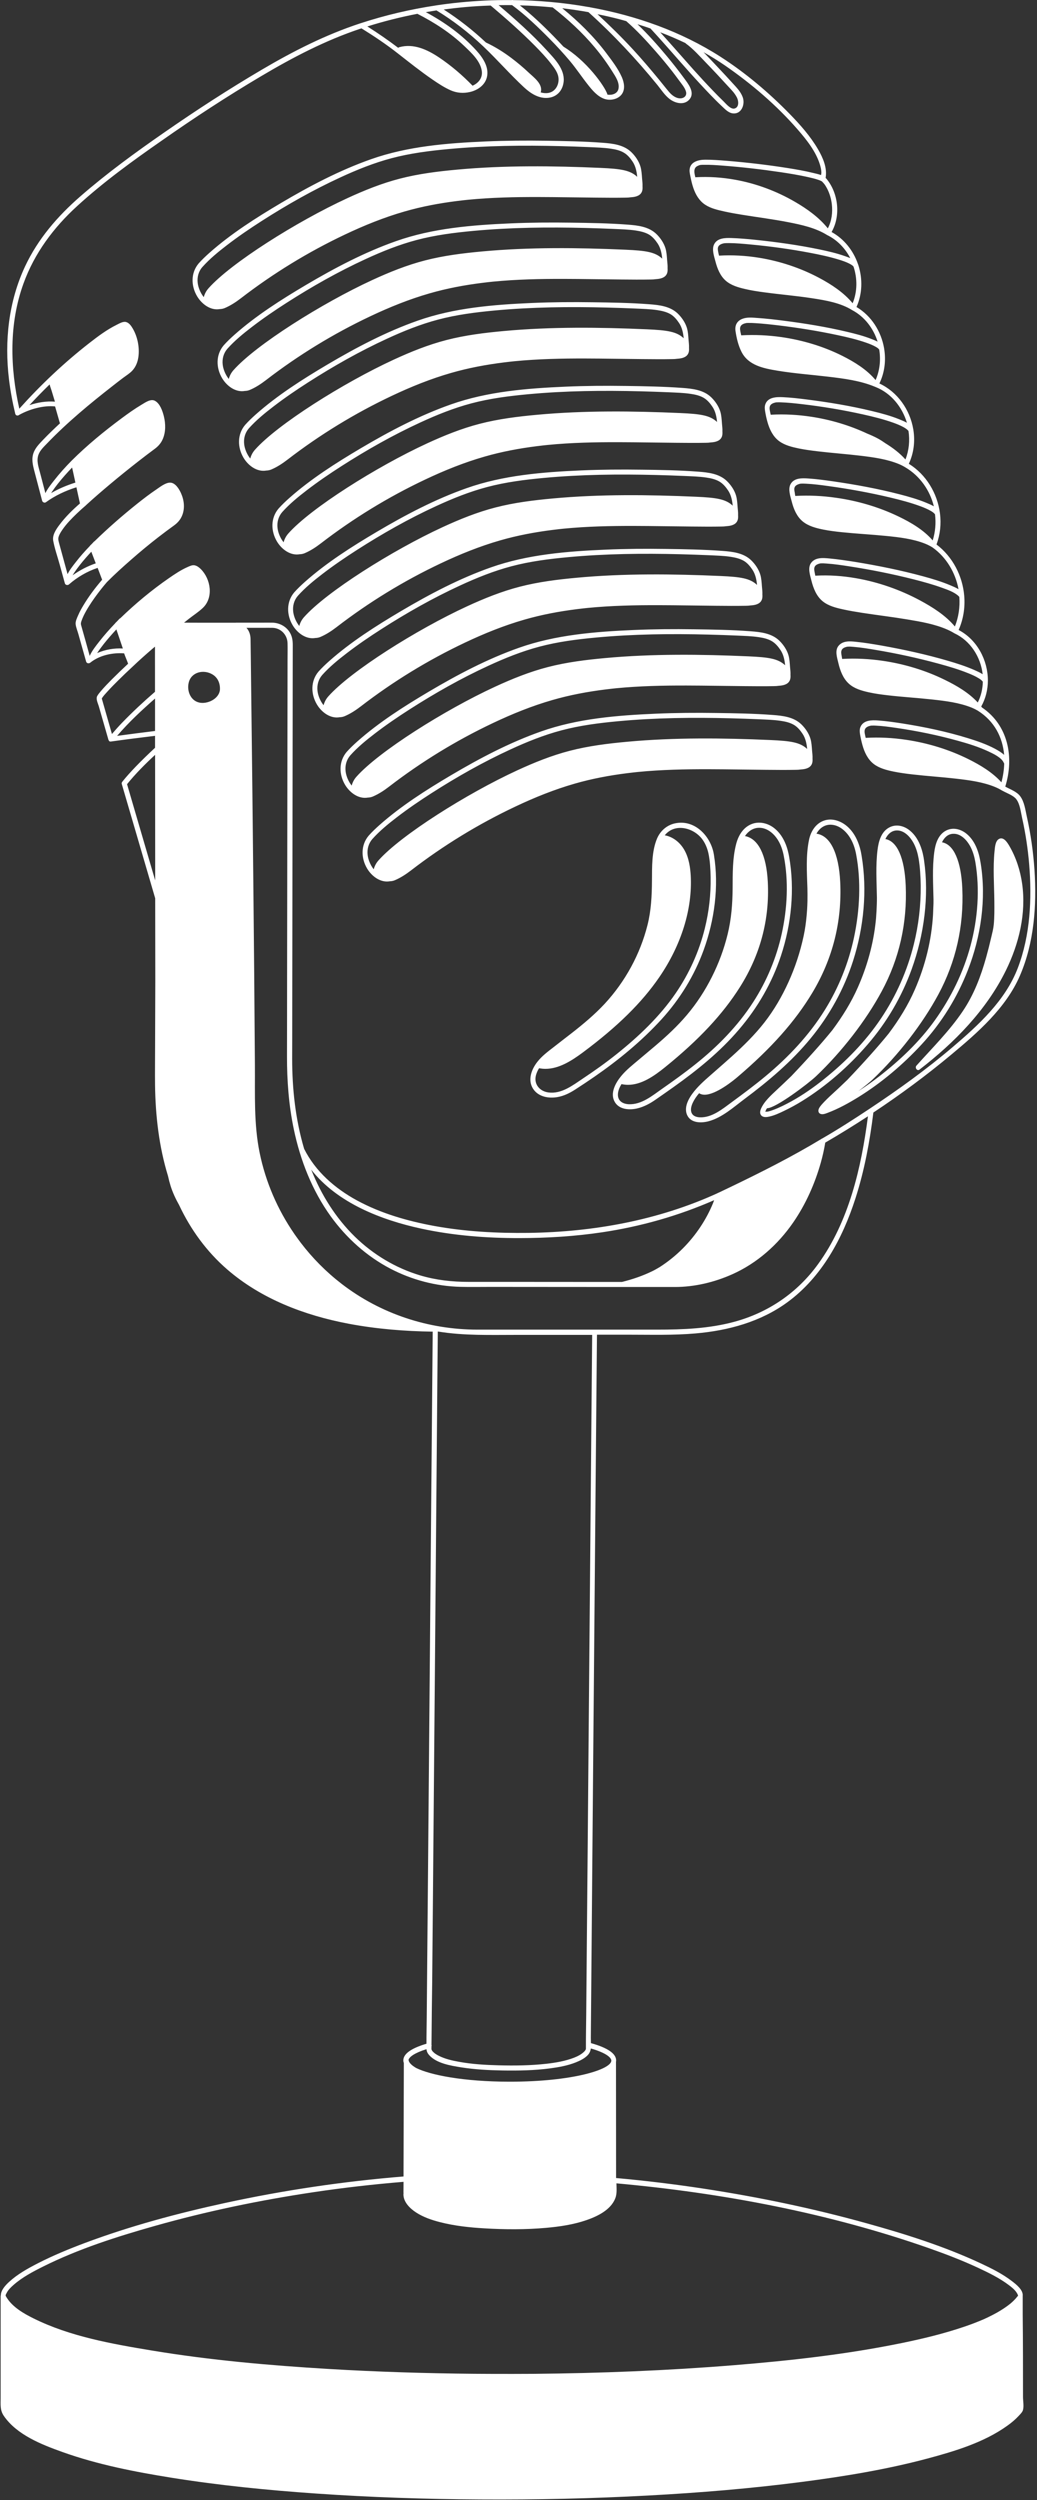 <?xml version="1.0" encoding="UTF-8" standalone="no"?><svg xmlns="http://www.w3.org/2000/svg" xmlns:xlink="http://www.w3.org/1999/xlink" fill="#ffffff" height="494.4" preserveAspectRatio="xMidYMid meet" version="1" viewBox="-0.1 -0.0 205.2 494.4" width="205.2" zoomAndPan="magnify"><rect x="-0.1" y="-0.0" width="205.2" height="494.4" fill="#333333" stroke="none"/><g id="change1_1"><path d="M80.8,407.51C80.79,407.48,80.79,407.47,80.8,407.51L80.8,407.51z M202.33,473.97c0,0.77,0.21,1.88-0.01,2.62 c-0.12,0.42-0.53,0.8-0.82,1.12c-0.67,0.73-1.44,1.37-2.25,1.95c-4.61,3.32-10.41,5.06-15.83,6.51c-8.09,2.16-16.4,3.52-24.69,4.6 c-10.13,1.32-20.33,2.16-30.53,2.71c-11.07,0.6-22.17,0.85-33.26,0.78c-10.84-0.06-21.68-0.42-32.49-1.17 c-9.56-0.66-19.11-1.61-28.57-3.12c-7.3-1.17-14.67-2.6-21.65-5.1c-4.09-1.46-9.01-3.39-11.57-7.13c-0.78-1.14-0.63-2.22-0.63-3.58 c0-2.71,0-5.42,0-8.13c0-3.99,0-7.97,0-11.96c0-0.08,0.02-0.15,0.04-0.21c0.01-1,0.95-2,1.63-2.62c1.65-1.52,3.67-2.64,5.65-3.66 c3.02-1.55,6.18-2.85,9.35-4.04c8.99-3.36,18.31-5.86,27.69-7.9c11.65-2.53,23.48-4.28,35.36-5.25c0-0.46,0-0.92,0-1.38 c0.01-4.5,0.03-9.01,0.04-13.51c0.01-2.51,0.02-5.02,0.02-7.54c-0.06-0.17-0.1-0.34-0.1-0.52c0-1.3,1.55-2.4,4.58-3.3 c-0.01-1.72,0.04-3.45,0.05-5.17c0.04-4.54,0.08-9.08,0.12-13.62c0.06-6.36,0.11-12.72,0.17-19.08c0.06-7.39,0.13-14.78,0.19-22.17 c0.07-7.7,0.13-15.4,0.2-23.1c0.06-7.3,0.13-14.59,0.19-21.89c0.05-6.11,0.11-12.22,0.16-18.33c0.04-4.21,0.07-8.42,0.11-12.63 c0.01-1.57,0.03-3.15,0.04-4.72c0-0.04,0.01-0.07,0.02-0.1c-5.59-0.08-11.18-0.53-16.68-1.57c-8.69-1.65-17.26-4.89-24.01-10.74 c-4.06-3.52-7.23-7.88-9.5-12.71c-0.68-1.21-1.27-2.46-1.69-3.79c-0.2-0.64-0.37-1.29-0.51-1.95c-1.79-5.82-2.49-11.94-2.57-18.01 c-0.03-2.61,0.01-5.22,0.01-7.84c0.01-4.14,0.03-8.29,0.04-12.43c0-0.31,0-0.62,0-0.93c0-2.6,0-5.2-0.01-7.81 c0-2.64,0-5.27-0.01-7.91c-1.32-4.52-2.65-9.05-3.97-13.57c-0.88-3.01-1.76-6.02-2.64-9.02c-0.06-0.19,0-0.34,0.1-0.45 c0.01-0.01,0.01-0.03,0.02-0.04c0.81-1.01,1.69-1.97,2.59-2.91c1.25-1.3,2.55-2.55,3.87-3.78c0-0.79,0-1.57,0-2.36 c-2.92,0.35-5.84,0.72-8.75,1.13c-0.23,0.03-0.37-0.09-0.43-0.27c-0.02-0.03-0.04-0.06-0.05-0.1c-0.64-2.2-1.27-4.41-1.9-6.61 c-0.18-0.62-0.64-1.46-0.29-2.06c0.19-0.33,0.45-0.63,0.69-0.92c0.69-0.82,1.45-1.59,2.21-2.36c1.04-1.04,2.11-2.06,3.19-3.07 c-0.24-0.69-0.55-1.36-0.79-2.05c-2.3-0.17-4.88,0.38-6.68,1.83c-0.28,0.23-0.73,0.18-0.84-0.21c-0.36-1.26-0.71-2.52-1.07-3.79 c-0.16-0.56-0.31-1.11-0.47-1.67c-0.17-0.61-0.46-1.28-0.53-1.91c-0.07-0.59,0.28-1.28,0.51-1.81c0.29-0.68,0.65-1.32,1.03-1.95 c1.07-1.78,2.34-3.47,3.7-5.05c-0.3-0.78-0.6-1.56-0.89-2.34c-2.06,0.68-4.04,1.84-5.65,3.25c-0.27,0.24-0.73,0.17-0.84-0.21 c-0.33-1.21-0.66-2.42-1-3.63c-0.43-1.57-1-3.17-1.3-4.77c-0.21-1.13,0.57-2.27,1.21-3.12c1.17-1.57,2.6-2.98,4.08-4.26 c-0.23-1.07-0.47-2.13-0.7-3.2c-2.14,0.67-4.24,1.65-6.04,2.96c-0.26,0.19-0.66,0-0.74-0.29c-0.51-1.93-1.02-3.86-1.52-5.79 c-0.34-1.31-0.66-2.54-0.12-3.85c0.39-0.95,1.15-1.7,1.84-2.43c1.07-1.12,2.2-2.2,3.34-3.26c-0.02-0.04-0.05-0.07-0.06-0.12 c-0.31-1.07-0.61-2.14-0.92-3.21c-2.29-0.24-5.07,0.53-7.15,1.7C3.39,82.28,3,82.16,2.92,81.83c-0.54-2.24-0.96-4.51-1.24-6.8 c-0.92-7.6-0.08-15.4,3.19-22.37c2.55-5.43,6.44-9.92,10.93-13.83c5.27-4.59,10.94-8.71,16.68-12.69 c6.28-4.36,12.7-8.52,19.28-12.39c6.19-3.64,12.55-6.87,19.39-9.12c0.03-0.01,0.05-0.02,0.08-0.02c0.03-0.01,0.06-0.02,0.08-0.03 c4.83-1.58,9.8-2.74,14.83-3.5c0.02-0.01,0.03,0,0.05-0.01c3.17-0.48,6.37-0.79,9.57-0.95c1.78-0.09,3.57-0.12,5.37-0.1 c0.08-0.04,0.18-0.04,0.27,0c4.98,0.05,10.01,0.49,14.96,1.37c0.08-0.01,0.15,0.01,0.23,0.04c9.17,1.65,18.07,4.79,25.84,9.77 c4.98,3.19,9.63,7.13,13.75,11.35c2.06,2.11,4.07,4.38,5.57,6.94c0.98,1.68,1.87,3.69,1.52,5.68c0.02,0.03,0.05,0.05,0.07,0.08 c0.01,0.01,0.02,0.01,0.03,0.02c0.01,0.01,0.02,0.03,0.03,0.04c2.39,2.81,2.91,7.36,1.05,10.57c2.51,1.38,4.33,3.72,5.23,6.37 c0,0,0.01,0.01,0.01,0.01c0.02,0.03,0.02,0.06,0.03,0.08c0,0.01,0.01,0.01,0.01,0.02c0.01,0.04,0.03,0.08,0.03,0.11 c0.85,2.68,0.79,5.64-0.38,8.24c2.96,1.75,4.88,4.83,5.46,8.14c0,0.03,0.01,0.06,0.01,0.08c0.39,2.32,0.11,4.74-0.94,6.9 c3.61,1.68,6.05,5.2,6.7,9.03c0.02,0.06,0.03,0.12,0.03,0.18c0.35,2.24,0.08,4.56-0.9,6.66c0.01,0.01,0.02,0.02,0.02,0.03 c3.4,2.11,5.61,5.8,6.13,9.72c0,0.03,0.01,0.06,0.01,0.08c0.26,2.06,0.05,4.17-0.69,6.14c3.22,2.44,5.16,6.23,5.49,10.16 c0,0.01,0,0.02,0,0.03c0.19,2.27-0.17,4.59-1.11,6.72c3.66,1.91,5.8,5.98,5.79,10.02c0,0,0,0,0,0.01c-0.01,1.77-0.44,3.53-1.32,5.1 c0.05,0.07,0.11,0.13,0.16,0.2c5.18,3.5,6.4,9.83,4.6,15.64c0.99,0.55,2.25,0.98,2.93,1.87c0.84,1.09,1.04,2.72,1.33,4.03 c0.78,3.48,1.28,7.02,1.52,10.58c0.46,7.03-0.06,14.42-2.9,20.95c-2.76,6.36-8.32,11.2-13.54,15.55 c-4.9,4.09-10.08,7.92-15.44,11.47c-0.71,5.74-1.77,11.45-3.54,16.96c-2.54,7.9-6.65,15.57-13.48,20.56 c-5.29,3.87-11.69,5.6-18.14,6.16c-4.46,0.39-8.96,0.25-13.43,0.25c-2.03,0-4.07,0-6.1,0c0,0.21,0,0.42-0.01,0.63 c-0.03,2.94-0.05,5.89-0.08,8.83c-0.05,5.2-0.09,10.4-0.14,15.6c-0.06,6.78-0.12,13.57-0.18,20.35c-0.07,7.6-0.13,15.19-0.2,22.79 c-0.07,7.62-0.13,15.24-0.2,22.86c-0.06,7-0.12,14-0.18,20.99c-0.05,5.57-0.1,11.14-0.14,16.71c-0.03,3.43-0.06,6.86-0.09,10.3 c0,0.34,0.01,0.69,0.02,1.03c3.3,0.92,4.99,2.07,4.99,3.43c0,0.09-0.01,0.17-0.03,0.26c0,0.03,0,0.06,0,0.1c0,0.13,0,0.26,0,0.38 c0,3.59,0.01,7.17,0.01,10.76c0,3.92,0.01,7.83,0.01,11.75c5.78,0.52,11.54,1.22,17.27,2.09c10.87,1.66,21.67,3.9,32.27,6.85 c7.68,2.13,15.37,4.55,22.61,7.93c2.14,1,4.3,2.07,6.17,3.51c0.8,0.61,2.27,1.74,2.14,2.92c0,0.01-0.01,0.02-0.01,0.03 c0,0.01,0.01,0.02,0.01,0.03c0,1.2,0,2.4,0,3.59C202.33,463.11,202.33,468.54,202.33,473.97z M171.65,220.74 c-2.78,1.81-5.59,3.55-8.45,5.21c-0.22,1.35-0.52,2.68-0.89,3.99c-1.18,4.18-2.99,8.23-5.46,11.81c-3.04,4.4-7.14,8.04-12.04,10.23 c-3.56,1.59-7.47,2.52-11.37,2.52c-3.24,0-6.48,0-9.72,0c-4.74,0-9.47,0-14.21-0.01c-4.2,0-8.4,0-12.61-0.01 c-1.95,0-3.91,0.04-5.87-0.01c-4.85-0.12-9.64-1.37-13.93-3.62c-4.67-2.45-8.66-6.05-11.75-10.32c-3.68-5.1-6.03-11.09-7.31-17.22 c-1-4.76-1.36-9.6-1.35-14.45c0-1.84,0.01-3.67,0.01-5.51c0-3.39,0.01-6.78,0.01-10.17c0.01-4.37,0.01-8.74,0.02-13.11 c0.01-4.84,0.01-9.67,0.02-14.51c0.01-4.73,0.01-9.47,0.02-14.2c0.01-4.08,0.01-8.16,0.02-12.23c0-2.86,0.01-5.72,0.01-8.58 c0-1.11,0.03-2.23,0-3.35c-0.03-1.63-1.29-2.99-2.94-3.05c-0.66-0.02-1.31,0-1.97,0c-1.07,0-2.15,0-3.22,0 c0.5,0.55,0.79,1.3,0.81,2.18c0.02,1.24,0.03,2.48,0.05,3.72c0.11,8.76,0.21,17.53,0.31,26.29c0.13,12.02,0.25,24.04,0.36,36.05 c0.05,6.08,0.1,12.16,0.14,18.24c0.04,5.79-0.23,11.64,0.94,17.34c1.18,5.76,3.54,11.21,6.85,16.01c0.02,0.03,0.04,0.06,0.06,0.09 c0.19,0.27,0.39,0.54,0.58,0.81c0.2,0.28,0.41,0.56,0.62,0.84c2.33,3.06,5.07,5.82,8.14,8.18c7.68,5.91,17.17,9.03,26.84,9.03 c5.46,0,10.93,0,16.39,0c6.4,0,12.8,0,19.2,0c5.1,0,10.21-0.2,15.17-1.53c6.76-1.81,12.56-5.76,16.66-11.44 C167.88,241.57,170.34,230.91,171.65,220.74z M39.28,138.92c1.6,0.39,3.87-0.67,4.13-2.4c0.11-1.29-0.36-2.47-1.43-3.13 c-1.76-1.09-4.3-0.52-4.76,1.69C36.88,136.66,37.6,138.51,39.28,138.92z M141.21,237.33c-7.07,3.1-14.52,5.21-22.15,6.35 c-5.41,0.81-10.88,1.14-16.35,1.15c-6.5,0.01-13.04-0.49-19.4-1.86c-7.98-1.72-16.67-5.09-21.83-11.68 c1.97,4.95,4.84,9.56,8.67,13.29c3.61,3.51,8.02,6.16,12.84,7.61c3.16,0.95,6.39,1.3,9.68,1.3c2.98,0,5.97,0,8.95,0 c4.66,0,9.32,0,13.98,0.01c2.46,0,4.93,0,7.39,0c2.08-0.52,4.12-1.21,6.05-2.16c0.48-0.23,0.93-0.51,1.39-0.77 c1.67-1.07,3.23-2.33,4.63-3.74c2.54-2.56,4.6-5.63,5.96-8.97C141.08,237.68,141.14,237.51,141.21,237.33z M171.2,145.92 c0.02,0,0.03-0.01,0.05-0.01c2.65-0.15,5.31-0.01,7.93,0.38c4.26,0.63,8.46,1.9,12.33,3.82c2.34,1.16,4.77,2.61,6.55,4.59 c0.33-1.23,0.52-2.49,0.55-3.72c-0.03-0.04-0.06-0.08-0.08-0.13c-0.42-1.03-2.03-1.78-3.07-2.27c-1.92-0.89-3.96-1.53-6-2.09 c-3.98-1.11-8.05-1.94-12.14-2.54c-1.38-0.2-2.77-0.4-4.16-0.46c-0.21-0.01-0.42-0.02-0.64-0.01c-0.08,0-0.16,0.01-0.24,0.01 c-0.05,0-0.07,0.01-0.08,0.01c-0.47,0.1-1.04,0.3-1.18,0.82c-0.12,0.45,0.06,1,0.15,1.44C171.17,145.8,171.19,145.86,171.2,145.92z M193.38,138.92c0.65-1.29,0.97-2.69,1-4.11c-0.19-0.27-0.5-0.5-0.84-0.7c-0.61-0.37-1.27-0.67-1.94-0.94 c-1.95-0.79-3.98-1.39-6.01-1.94c-4.08-1.11-8.23-2.01-12.4-2.71c-1.43-0.24-2.87-0.48-4.32-0.6c-0.42-0.04-0.84-0.08-1.26-0.04 c-0.03,0-0.04,0-0.05,0c-0.01,0-0.01,0-0.04,0.01c-0.28,0.06-0.6,0.16-0.83,0.35c-0.36,0.3-0.36,0.72-0.3,1.15 c0.05,0.3,0.1,0.62,0.16,0.93c0.02,0,0.04-0.02,0.06-0.02c2.65-0.15,5.31-0.01,7.94,0.37c4.27,0.62,8.48,1.88,12.35,3.79 C189.22,135.59,191.62,137,193.38,138.92z M189.73,118.05c-0.04-0.07-0.07-0.09-0.18-0.2c-0.82-0.77-2.17-1.24-3.27-1.63 c-1.82-0.66-3.7-1.17-5.57-1.65c-4.19-1.06-8.44-1.91-12.71-2.57c-1.5-0.23-3-0.46-4.51-0.56c-0.41-0.03-0.82-0.06-1.23-0.03 c-0.03,0-0.04,0-0.05,0c0,0-0.01,0-0.02,0.01c-0.31,0.07-0.65,0.18-0.89,0.4c-0.35,0.32-0.3,0.78-0.23,1.21 c0.05,0.27,0.1,0.55,0.16,0.82c0.02,0,0.03-0.01,0.05-0.01c2.68-0.15,5.36,0.04,8,0.5c4.38,0.76,8.67,2.25,12.6,4.35 c2.5,1.34,5.12,2.98,6.97,5.2C189.59,122.03,189.88,120.02,189.73,118.05z M157.27,98.08c0.02,0,0.03-0.01,0.05-0.01 c2.67-0.15,5.35-0.02,8,0.36c4.27,0.6,8.48,1.83,12.37,3.7c2.43,1.17,4.98,2.65,6.77,4.74c0.53-1.68,0.67-3.44,0.46-5.16 c-0.19-0.27-0.51-0.49-0.86-0.69c-0.63-0.36-1.3-0.64-1.97-0.89c-1.94-0.72-3.96-1.25-5.97-1.73c-4.07-0.97-8.2-1.72-12.35-2.29 c-1.45-0.2-2.9-0.39-4.36-0.46c-0.38-0.02-0.77-0.04-1.14,0c-0.01,0,0,0-0.01,0c-0.13,0.03-0.28,0.07-0.4,0.12 c-0.27,0.1-0.54,0.25-0.68,0.51c-0.19,0.35-0.08,0.8-0.01,1.17C157.19,97.66,157.23,97.87,157.27,98.08z M179.67,85.23 c-0.21-0.29-0.6-0.55-0.98-0.76c-0.63-0.35-1.31-0.62-2-0.87c-1.96-0.7-3.99-1.2-6.01-1.65c-4.01-0.89-8.09-1.57-12.17-2.04 c-1.37-0.16-2.76-0.31-4.14-0.35c-0.22-0.01-0.45-0.01-0.67,0c-0.08,0-0.15,0.01-0.22,0.01c-0.04,0-0.05,0-0.06,0c0,0,0,0-0.02,0.01 c-0.47,0.1-1.04,0.3-1.18,0.82c-0.11,0.43,0.05,0.93,0.13,1.35c0.02,0.09,0.04,0.18,0.06,0.27c0.02,0,0.03-0.01,0.05-0.01 c2.66-0.15,5.33,0,7.97,0.4c3.81,0.58,7.57,1.69,11.07,3.33c0.72,0.29,1.43,0.61,2.12,0.98c0.51,0.28,1.01,0.6,1.49,0.94 c1.46,0.9,2.84,1.94,3.96,3.2C179.77,89.08,179.96,87.12,179.67,85.23z M152.63,68.19c-0.01,0-0.02,0-0.03,0 C152.6,68.19,152.62,68.19,152.63,68.19C152.63,68.2,152.63,68.19,152.63,68.19z M173.88,69.14c-0.15-0.23-0.41-0.4-0.73-0.58 c-0.57-0.32-1.19-0.56-1.81-0.78c-1.83-0.64-3.72-1.09-5.61-1.49c-3.9-0.84-7.85-1.47-11.81-1.95c-1.53-0.18-3.06-0.35-4.59-0.44 c-0.47-0.03-0.94-0.05-1.4-0.04c-0.08,0-0.17,0.01-0.25,0.01c-0.06,0-0.08,0.01-0.1,0.01c-0.41,0.08-0.92,0.24-1.13,0.64 c-0.22,0.4-0.06,0.94,0.02,1.35c0.03,0.15,0.07,0.3,0.1,0.45c0.02,0,0.03-0.01,0.04-0.01c2.65-0.15,5.29-0.02,7.92,0.35 c4.15,0.6,8.25,1.81,12.01,3.69c2.4,1.2,4.87,2.71,6.62,4.81C174,73.26,174.21,71.16,173.88,69.14z M142.18,50.56 c0.02,0,0.03-0.01,0.04-0.01c2.63-0.15,5.27,0,7.87,0.42c4.15,0.67,8.22,2.02,11.92,3.99c2.4,1.28,4.85,2.88,6.61,5.01 c0.95-2.32,0.95-4.9,0.18-7.24c-0.06-0.07-0.16-0.19-0.22-0.23c-0.2-0.15-0.43-0.28-0.65-0.39c-0.62-0.31-1.27-0.53-1.93-0.74 c-1.91-0.59-3.87-1.01-5.83-1.38c-3.9-0.74-7.85-1.28-11.8-1.65c-1.4-0.13-2.8-0.26-4.2-0.27c-0.22,0-0.44,0-0.66,0.01 c-0.12,0.01-0.41,0.04-0.32,0.02c-0.43,0.09-1,0.27-1.18,0.72c-0.16,0.39-0.01,0.88,0.06,1.27 C142.11,50.26,142.15,50.41,142.18,50.56z M163.6,37.35c-0.17-0.33-0.36-0.65-0.58-0.95c-0.12-0.16-0.31-0.34-0.47-0.52 c-0.06-0.03-0.12-0.07-0.18-0.1c-0.18-0.09-0.32-0.14-0.55-0.22c-0.63-0.22-1.29-0.37-1.94-0.52c-1.84-0.42-3.71-0.72-5.57-1 c-3.78-0.56-7.59-1-11.41-1.29c-1.24-0.09-2.5-0.19-3.74-0.16c-0.56,0.01-0.74-0.02-1.27,0.25c-0.84,0.42-0.6,1.42-0.39,2.23 c0.02,0,0.04-0.02,0.06-0.02c2.63-0.15,5.26,0.03,7.85,0.5c4.14,0.75,8.17,2.25,11.81,4.37c2.38,1.38,4.75,3.07,6.49,5.24 c0.77-1.46,0.98-3.14,0.79-4.79C164.38,39.35,164.08,38.3,163.6,37.35z M135.54,8.52c-1.64-0.78-3.3-1.5-5-2.14 c2.22,2.44,4.38,4.93,6.58,7.39c1.25,1.39,2.51,2.76,3.8,4.1c0.7,0.73,1.41,1.46,2.14,2.16c0.5,0.48,1.43,1.67,2.23,1.42 c0.91-0.29,0.76-1.53,0.43-2.17c-0.2-0.39-0.46-0.77-0.74-1.11c-0.32-0.38-0.67-0.74-1.01-1.11c-1.43-1.57-2.88-3.12-4.36-4.65 c-1.27-1.31-2.54-2.76-4.03-3.83C135.58,8.56,135.56,8.54,135.54,8.52z M122.42,3.79c-1.42-0.37-2.85-0.69-4.29-0.98 c2.43,2.24,4.79,4.55,7.03,6.98c1.78,1.93,3.48,3.93,5.15,5.96c0.66,0.8,1.29,1.62,1.96,2.41c0.54,0.64,1.33,1.28,2.21,1.29 c0.76,0.01,1.38-0.51,1.17-1.31c-0.22-0.82-0.9-1.57-1.39-2.25c-0.44-0.6-0.88-1.19-1.33-1.77c-1.06-1.36-2.16-2.68-3.3-3.98 c-1.82-2.08-3.72-4.14-5.81-5.96C123.35,4.05,122.89,3.91,122.42,3.79z M122.28,17.57c0.26-1.23-0.59-2.44-1.2-3.41 c-1.06-1.69-2.23-3.3-3.51-4.82c-2.46-2.93-5.29-5.53-8.31-7.88c-2.16-0.21-4.32-0.35-6.49-0.4c2.36,1.87,4.57,3.96,6.67,6.11 c0.66,0.67,1.3,1.35,1.94,2.04c2.24,1.4,4.22,3.2,5.92,5.21c0.68,0.81,1.33,1.65,1.9,2.54c0.35,0.55,0.71,1.14,0.91,1.76 C121.01,18.86,122.08,18.53,122.28,17.57z M87.7,1.88c2.98,1.91,5.76,4.09,8.35,6.52c1.79,0.84,3.46,1.88,5.04,3.07 c1.19,0.9,2.34,1.86,3.43,2.89c1,0.94,2.82,2.24,2.4,3.83c-0.01,0.03-0.03,0.05-0.04,0.08c0.49,0.14,0.99,0.2,1.53,0.11 c1.59-0.27,2.32-2.02,1.91-3.47c-0.25-0.89-0.9-1.7-1.46-2.42c-0.95-1.21-2.01-2.32-3.08-3.41c-2.78-2.81-5.76-5.43-8.78-7.98 c-0.12,0-0.24,0-0.36,0.01C93.64,1.21,90.66,1.48,87.7,1.88z M95.22,13.92c-0.34-1.93-2.06-3.49-3.41-4.78 c-2.75-2.63-5.94-4.69-9.32-6.41c-3.35,0.65-6.65,1.48-9.9,2.5c2.09,1.32,4.14,2.73,6.11,4.23c0.06-0.06,0.12-0.11,0.22-0.13 c2.84-0.79,5.58,0.5,7.9,2.06c2.39,1.61,4.59,3.49,6.59,5.56C94.59,16.42,95.48,15.38,95.22,13.92z M10.77,79.43 c-0.22-0.74-0.45-1.47-0.67-2.21c-0.08-0.29-0.28-0.76-0.38-1.2c-1.37,1.33-2.7,2.7-4,4.1C7.35,79.57,9.08,79.29,10.77,79.43z M14.82,95.43c-0.22-0.99-0.44-1.99-0.65-2.98c-0.98,1.02-1.92,2.07-2.8,3.18c-0.4,0.5-0.78,1.02-1.14,1.55 c-0.07,0.11-0.14,0.22-0.21,0.33C11.52,96.63,13.16,95.95,14.82,95.43z M18.85,111.4c-0.29-0.77-0.58-1.53-0.88-2.3 c-0.77,0.83-1.53,1.69-2.23,2.58c-0.4,0.5-0.78,1.02-1.14,1.55c-0.12,0.18-0.23,0.36-0.34,0.54 C15.66,112.77,17.23,111.95,18.85,111.4z M17.65,129.7c0.47-1.04,1.22-1.98,1.92-2.87c0.97-1.24,2.01-2.41,3.1-3.55 c0.02-0.04,0.05-0.08,0.09-0.12c0.01-0.01,0.01-0.02,0.02-0.02c0.08-0.08,0.18-0.16,0.26-0.25c0.17-0.17,0.32-0.35,0.49-0.52 c0.06-0.06,0.12-0.1,0.18-0.12c2.98-2.88,6.2-5.56,9.6-7.91c1.19-0.82,2.42-1.65,3.75-2.23c0.42-0.18,0.88-0.41,1.35-0.32 c0.47,0.09,0.87,0.4,1.21,0.73c1.99,1.97,2.58,5.64,0.42,7.69c-0.84,0.8-1.86,1.45-2.78,2.17c-0.32,0.25-0.63,0.5-0.94,0.75 c0.93,0,1.85,0.01,2.78,0.01c2.11,0,4.22,0,6.33,0c0.05,0,0.09,0,0.13,0c0.25,0,0.49,0,0.74,0c0.06,0,0.11,0.01,0.17,0.01 c0.03,0,0.05-0.02,0.08-0.02c1.71,0,3.42,0,5.13,0c0.7,0,1.4-0.01,2.1,0c1.47,0.03,2.85,0.79,3.56,2.1c0.42,0.78,0.5,1.6,0.49,2.46 c0,1.82-0.01,3.63-0.01,5.45c0,3.36-0.01,6.72-0.01,10.08c-0.01,4.36-0.01,8.72-0.02,13.08c-0.01,4.79-0.01,9.58-0.02,14.37 c-0.01,4.72-0.01,9.44-0.02,14.17c-0.01,4.09-0.01,8.17-0.02,12.26c0,2.9-0.01,5.81-0.01,8.71c0,1.18,0,2.35-0.01,3.53 c0,6.02,0.66,12.06,2.37,17.84c2.24,4.47,6.08,7.81,10.42,10.18c4.76,2.59,10.07,4.11,15.38,5.08c6.12,1.11,12.36,1.44,18.58,1.36 c12.85-0.17,25.64-2.48,37.38-7.83c0,0,0,0,0,0c0,0,0,0,0,0c0.1-0.07,0.25-0.11,0.36-0.17c0.73-0.34,1.46-0.69,2.18-1.04 c6.12-2.94,12.21-6.01,18.03-9.52c0.05-0.05,0.11-0.09,0.18-0.1c3.2-1.85,6.32-3.85,9.4-5.9c5.68-3.77,11.24-7.77,16.43-12.19 c5.15-4.39,10.42-9.19,12.89-15.65c2.47-6.48,2.8-13.66,2.24-20.5c-0.26-3.08-0.72-6.15-1.4-9.17c-0.26-1.16-0.42-2.79-1.19-3.74 c-0.61-0.74-1.84-1.14-2.71-1.63c-0.02-0.01-0.04-0.01-0.05-0.02c-0.43-0.27-0.89-0.5-1.36-0.7c-2.43-1.01-5.15-1.36-7.74-1.66 c-2.87-0.33-5.75-0.51-8.61-0.84c-1.25-0.14-2.51-0.31-3.75-0.56c-1.36-0.28-2.81-0.64-3.93-1.49c-1.2-0.92-1.85-2.32-2.25-3.74 c-0.2-0.73-0.37-1.48-0.49-2.22c-0.07-0.47-0.09-0.94,0.1-1.39c0.6-1.37,2.25-1.36,3.5-1.27c1.62,0.12,3.23,0.35,4.83,0.6 c4.38,0.69,8.75,1.61,12.99,2.92c1.81,0.56,3.64,1.19,5.32,2.09c0.61,0.33,1.26,0.71,1.79,1.2c-0.3-3.49-1.94-6.69-5.22-8.75 c-0.38-0.22-0.76-0.41-1.16-0.58c-2.48-1.01-5.23-1.34-7.87-1.63c-2.92-0.32-5.86-0.49-8.78-0.83c-1.26-0.15-2.52-0.31-3.76-0.59 c-1.4-0.31-2.87-0.72-3.95-1.71c-1.16-1.06-1.72-2.6-2.07-4.09c-0.24-1.03-0.73-2.44,0.02-3.37c0.87-1.08,2.31-0.94,3.52-0.81 c1.68,0.17,3.35,0.45,5.02,0.74c4.42,0.79,8.82,1.75,13.13,3.01c1.78,0.52,3.56,1.09,5.26,1.84c0.49,0.22,1.09,0.48,1.61,0.82 c-0.39-3.4-2.41-6.62-5.6-8.1c-0.44-0.27-0.9-0.51-1.37-0.72c-2.47-1.09-5.24-1.57-7.89-2.01c-2.97-0.5-5.97-0.85-8.95-1.31 c-1.28-0.2-2.56-0.41-3.83-0.69c-1.4-0.31-2.89-0.68-4.02-1.6c-1.24-1.01-1.85-2.57-2.23-4.09c-0.26-1.05-0.78-2.53-0.06-3.5 c0.84-1.14,2.36-0.99,3.59-0.88c1.72,0.16,3.44,0.42,5.15,0.69c4.52,0.74,9.03,1.65,13.45,2.85c1.83,0.5,3.66,1.05,5.41,1.79 c0.47,0.2,1.05,0.44,1.57,0.75c-0.61-3.26-2.4-6.31-5.15-8.26c-0.45-0.28-0.92-0.52-1.41-0.72c-2.44-0.98-5.16-1.29-7.75-1.55 c-2.92-0.29-5.86-0.44-8.78-0.74c-1.25-0.13-2.49-0.28-3.72-0.53c-1.39-0.28-2.88-0.67-4-1.58c-1.19-0.97-1.81-2.45-2.18-3.9 c-0.26-1.01-0.8-2.5-0.24-3.5c0.71-1.27,2.31-1.19,3.54-1.11c1.65,0.11,3.29,0.34,4.92,0.57c4.42,0.64,8.83,1.45,13.16,2.57 c1.78,0.46,3.57,0.97,5.27,1.68c0.44,0.18,0.97,0.4,1.46,0.68c-0.78-3.16-2.76-6.01-5.64-7.7c-0.39-0.24-0.8-0.45-1.22-0.63 c-2.39-1-5.07-1.36-7.62-1.67c-2.84-0.34-5.7-0.54-8.55-0.88c-1.24-0.15-2.48-0.31-3.7-0.56c-1.34-0.28-2.78-0.63-3.89-1.45 c-1.21-0.9-1.87-2.28-2.28-3.69c-0.21-0.72-0.37-1.47-0.49-2.21c-0.08-0.46-0.12-0.93,0.04-1.38c0.5-1.43,2.21-1.47,3.47-1.41 c1.59,0.07,3.18,0.26,4.77,0.46c4.34,0.55,8.68,1.27,12.93,2.3c1.79,0.43,3.59,0.91,5.3,1.6c0.49,0.2,1.04,0.42,1.55,0.7 c-0.93-3.1-3.11-5.84-6.18-7.06c-0.02-0.01-0.04-0.02-0.06-0.03c-0.02-0.01-0.04-0.01-0.06-0.02c-2.94-1.23-6.22-1.64-9.36-2.01 c-3.3-0.39-6.62-0.63-9.9-1.17c-2.73-0.45-5.79-1.02-7.16-3.71c-0.65-1.27-0.99-2.73-1.2-4.14c-0.16-1.08,0.26-1.96,1.3-2.39 c0.97-0.4,2.09-0.26,3.1-0.19c1.7,0.12,3.39,0.31,5.08,0.53c4.22,0.54,8.43,1.22,12.57,2.2c1.65,0.39,3.31,0.81,4.89,1.44 c0.35,0.14,0.78,0.3,1.18,0.51c-0.82-2.6-2.55-4.91-5.01-6.22c-2.34-1.46-5.25-1.95-7.93-2.36c-3.17-0.49-6.37-0.75-9.54-1.18 c-1.26-0.17-2.51-0.36-3.75-0.65c-1.34-0.31-2.75-0.71-3.81-1.63c-1.11-0.97-1.68-2.4-2.04-3.79c-0.26-0.98-0.77-2.41-0.28-3.4 c0.62-1.28,2.2-1.3,3.42-1.26c1.57,0.05,3.15,0.19,4.72,0.35c4.24,0.44,8.48,1.03,12.65,1.89c1.72,0.36,3.45,0.75,5.11,1.34 c0.32,0.11,0.69,0.24,1.05,0.39c-1.01-1.94-2.57-3.58-4.58-4.56c-2.29-1.43-5.07-2.03-7.68-2.54c-3.01-0.59-6.05-0.97-9.07-1.46 c-1.2-0.19-2.39-0.4-3.57-0.66c-1.3-0.29-2.71-0.6-3.83-1.35c-1.15-0.76-1.85-1.95-2.3-3.23c-0.25-0.71-0.42-1.44-0.57-2.18 c-0.09-0.47-0.22-0.95-0.2-1.43c0.07-1.63,1.75-2.05,3.09-2.05c1.43-0.01,2.86,0.11,4.28,0.22c4.03,0.33,8.05,0.8,12.04,1.43 c1.69,0.27,3.39,0.56,5.05,0.97c0.46,0.11,1.03,0.23,1.56,0.42c0.04-0.21,0.07-0.42,0.06-0.59c-0.02-0.49-0.13-0.96-0.27-1.43 c-0.79-2.63-2.65-4.96-4.42-6.99c-4.16-4.79-9.14-9.04-14.35-12.64c-1.38-0.95-2.81-1.83-4.27-2.65c0.76,0.78,1.5,1.59,2.24,2.36 c1.4,1.47,2.77,2.95,4.13,4.45c0.58,0.64,1.12,1.34,1.4,2.16c0.46,1.33-0.24,3.27-1.9,3.14c-0.91-0.07-1.6-0.82-2.23-1.41 c-0.77-0.72-1.51-1.47-2.24-2.22c-1.42-1.48-2.81-2.98-4.18-4.51c-2.58-2.88-5.1-5.83-7.73-8.66c-0.85-0.3-1.71-0.58-2.57-0.84 c2.08,1.98,4,4.15,5.83,6.34c1.14,1.37,2.25,2.78,3.31,4.22c0.82,1.13,2.32,2.88,1.17,4.28c-1.02,1.24-2.81,0.81-3.92-0.03 c-0.97-0.73-1.69-1.86-2.45-2.8c-4.19-5.14-8.71-9.96-13.64-14.4c-1.72-0.31-3.45-0.56-5.18-0.77c3.21,2.61,6.17,5.51,8.67,8.82 c1.12,1.49,2.37,3.1,3.12,4.81c0.46,1.06,0.71,2.42-0.04,3.41c-0.75,0.99-2.28,1.28-3.42,0.88c-1.38-0.48-2.4-1.72-3.27-2.82 c-1.22-1.54-2.29-3.17-3.55-4.67c-1.27-1.51-2.6-2.95-3.98-4.35c-2.34-2.37-4.78-4.71-7.46-6.7c-0.89-0.01-1.78,0-2.67,0.01 c3.31,2.8,6.58,5.7,9.51,8.9c1.53,1.68,3.59,3.71,3.37,6.17c-0.16,1.72-1.24,3.04-3,3.25c-1.89,0.22-3.55-0.86-4.87-2.09 c-2.78-2.58-5.27-5.45-8.02-8.06c-0.02-0.02-0.03-0.03-0.05-0.05c-0.02-0.02-0.05-0.04-0.07-0.06c-2.81-2.65-5.85-5.01-9.16-7.02 c-0.7,0.11-1.41,0.22-2.11,0.34c3.71,2,7.17,4.46,10.01,7.6c1.27,1.4,2.55,3.27,2.08,5.26c-0.38,1.58-1.83,2.58-3.34,2.93 c-1.31,0.3-2.61,0.21-3.83-0.33c-1.27-0.56-2.45-1.34-3.59-2.12c-2.35-1.61-4.58-3.39-6.82-5.14c-2.3-1.81-4.75-3.45-7.24-4.99 c-0.08,0.03-0.15,0.05-0.23,0.07c-6.95,2.32-13.38,5.68-19.67,9.41c-6.7,3.97-13.23,8.23-19.6,12.7C26.1,31.84,20.37,36,15.18,40.74 c-4.67,4.25-8.47,9.34-10.63,15.32c-2.89,7.97-2.67,16.58-0.83,24.76c4.23-4.71,8.88-9.11,13.88-13c1.68-1.31,3.43-2.62,5.35-3.57 c0.51-0.25,1.27-0.72,1.86-0.58c0.62,0.14,1.05,0.77,1.35,1.28c0.97,1.65,1.39,3.79,1.12,5.68c-0.14,0.97-0.51,1.91-1.18,2.64 c-0.51,0.56-1.21,0.98-1.81,1.43c-0.69,0.52-1.37,1.04-2.05,1.58c-4.54,3.54-9.06,7.27-13.06,11.44c-0.62,0.64-1.34,1.32-1.66,2.17 c-0.47,1.25,0.03,2.51,0.34,3.73c0.34,1.3,0.68,2.6,1.02,3.9c0.43-0.87,1.06-1.67,1.65-2.42c1.1-1.41,2.3-2.75,3.56-4.02 c3.04-3.03,6.41-5.79,9.86-8.35c1.28-0.95,2.58-1.88,3.96-2.7c0.7-0.41,1.81-1.23,2.65-0.77c1.01,0.55,1.5,2.01,1.76,3.04 c0.37,1.49,0.4,3.15-0.23,4.57c-0.34,0.77-0.87,1.37-1.54,1.87c-1.09,0.81-2.18,1.63-3.25,2.47c-1.9,1.48-3.77,2.99-5.62,4.54 c-1.61,1.35-3.2,2.72-4.75,4.14c-0.01,0.01-0.01,0.02-0.01,0.02c-0.64,0.54-1.26,1.11-1.87,1.69c-0.98,0.95-1.96,1.94-2.74,3.06 c-0.32,0.46-0.64,0.95-0.81,1.48c-0.15,0.5-0.01,0.87,0.12,1.37c0.55,2.01,1.1,4.02,1.65,6.03c0.43-0.87,1.06-1.66,1.65-2.41 c0.86-1.11,1.8-2.16,2.77-3.17c0.03-0.07,0.08-0.13,0.14-0.17c0.08-0.08,0.16-0.15,0.24-0.23c0.14-0.14,0.27-0.3,0.41-0.44 c0.04-0.04,0.09-0.06,0.13-0.09c2.68-2.61,5.51-5.08,8.43-7.41c1.23-0.98,2.49-1.95,3.8-2.83c0.71-0.48,1.75-1.31,2.66-1.35 c1.09-0.04,1.87,1.3,2.24,2.14c0.61,1.38,0.78,3,0.18,4.41c-0.33,0.79-0.88,1.41-1.57,1.91c-1.05,0.76-2.09,1.53-3.12,2.33 c-1.83,1.42-3.61,2.89-5.35,4.42c-1.65,1.44-3.28,2.91-4.82,4.46c-0.09,0.13-0.22,0.25-0.3,0.35c-0.29,0.34-0.57,0.69-0.85,1.04 c-0.86,1.09-1.68,2.22-2.42,3.4c-0.38,0.61-0.75,1.25-1.06,1.9c-0.15,0.32-0.29,0.66-0.41,1c-0.12,0.36-0.16,0.54-0.05,0.9 C16.55,125.7,17.09,127.7,17.65,129.7z M24.21,128.24c-0.43-1.26-0.85-2.52-1.28-3.78c-0.87,0.94-1.72,1.9-2.51,2.9 c-0.44,0.56-0.87,1.14-1.27,1.74c-0.01,0.02-0.02,0.04-0.03,0.05C20.7,128.45,22.49,128.14,24.21,128.24z M22.05,145.15 c0.65-0.76,1.31-1.51,2.01-2.23c2.07-2.14,4.26-4.18,6.51-6.12c0-1.53,0-3.06,0-4.59c0-1.45-0.01-2.9,0-4.34 c-0.2,0.18-0.42,0.34-0.62,0.52c-1.28,1.11-2.55,2.23-3.77,3.4c-0.98,0.9-1.94,1.82-2.88,2.75c-0.73,0.72-1.46,1.46-2.15,2.22 c-0.38,0.42-0.82,0.87-1.11,1.37C20.71,140.48,21.38,142.82,22.05,145.15z M30.58,144.55c0-0.36,0-0.73,0-1.09c0-1.78,0-3.55,0-5.33 c-2.63,2.31-5.23,4.72-7.51,7.39C25.57,145.18,28.07,144.86,30.58,144.55z M30.61,174.1c0-0.42,0-0.85,0-1.27 c0-4.96-0.01-9.93-0.01-14.89c0-2.89-0.01-5.78-0.01-8.67c-1.97,1.82-3.87,3.73-5.55,5.8c0.3,1.02,0.59,2.03,0.89,3.05 c1.4,4.77,2.79,9.54,4.19,14.32C30.28,172.98,30.44,173.54,30.61,174.1z M85.3,402.61c-0.01,0.59-0.01,1.19-0.02,1.78 c0,0,0.01,0.01,0.01,0.01c0.03,0.09,0.02,0.18-0.01,0.27c0,0.09,0,0.18,0,0.27c0,0.1-0.01,0.19,0,0.29c0,0.01,0,0.01,0,0.01 c0,0.01,0,0,0,0.01c0.01,0.03,0.03,0.08,0.04,0.11c0.03,0.06,0.06,0.12,0.1,0.17c0.09,0.13,0,0.03,0.14,0.18 c0.09,0.09,0.19,0.18,0.29,0.27c0.2,0.17,0.58,0.4,0.9,0.56c1.24,0.62,2.64,0.94,4,1.18c2.56,0.47,5.18,0.62,7.79,0.69 c3.18,0.08,6.37,0.05,9.53-0.31c1.83-0.21,3.69-0.53,5.41-1.19c0.77-0.3,1.51-0.69,2.05-1.24c0.16-0.17,0.28-0.35,0.31-0.51 c0-0.06,0-0.14,0-0.17c-0.01-2.19,0.04-4.39,0.06-6.58c0.04-4.64,0.08-9.28,0.12-13.92c0.06-6.37,0.11-12.73,0.17-19.1 c0.06-7.37,0.13-14.74,0.19-22.11c0.07-7.65,0.13-15.3,0.2-22.95c0.06-7.19,0.12-14.37,0.19-21.56c0.05-6.06,0.11-12.13,0.16-18.19 c0.04-4.15,0.07-8.29,0.11-12.44c0.01-1.39,0.02-2.78,0.04-4.17c-4.97,0-9.95,0-14.92,0c-5.2,0-10.43,0.18-15.57-0.66 c-0.03,0.02-0.05,0.03-0.08,0.04c0.01,0.04,0.02,0.07,0.02,0.12c0,0.37-0.01,0.75-0.01,1.12c-0.03,2.9-0.05,5.79-0.08,8.69 c-0.04,5.16-0.09,10.31-0.13,15.47c-0.06,6.7-0.12,13.39-0.17,20.09c-0.06,7.49-0.13,14.98-0.19,22.46 c-0.07,7.63-0.13,15.26-0.2,22.89c-0.06,6.96-0.12,13.91-0.18,20.87c-0.05,5.64-0.1,11.29-0.15,16.93 C85.36,395.52,85.33,399.06,85.3,402.61z M80.73,407.36c0.04,0.06,0.06,0.14,0.07,0.23c0-0.04,0-0.06-0.01-0.07 c0,0.03,0.01,0.08,0.03,0.11c0.06,0.11-0.07-0.1,0.04,0.09c0.05,0.08,0.09,0.16,0.15,0.23c0.01,0.02,0.02,0.02,0.02,0.03 c0.01,0.01,0.01,0.01,0.03,0.03c0.05,0.05,0.09,0.1,0.14,0.15c0.11,0.12,0.24,0.23,0.37,0.33c0.14,0.11,0.4,0.28,0.66,0.44 c2.8,1.39,9.33,2.71,18.48,2.72c0.03,0,0.07,0,0.1,0c12.43,0,20.06-2.43,20.06-4.17c0-0.61-1.09-1.55-4.05-2.4 c-0.08,0.49-0.25,0.94-0.64,1.34c-0.64,0.66-1.5,1.07-2.34,1.41c-1.63,0.65-3.4,0.96-5.13,1.19c-3.11,0.41-6.27,0.46-9.4,0.41 c-2.73-0.05-5.46-0.19-8.16-0.62c-2.05-0.33-4.87-0.77-6.34-2.43c-0.31-0.35-0.48-0.72-0.52-1.16 C81.85,405.98,80.85,406.79,80.73,407.36z M1.24,454.37c1.2,1.9,3.36,3.13,5.32,4.1c7.19,3.57,15.54,5.04,23.39,6.34 c11.59,1.92,23.33,2.95,35.05,3.65c9.55,0.57,19.12,0.86,28.68,0.95c1.15,0.01,2.31,0.02,3.46,0.02c2.76,0.01,5.53,0.01,8.29-0.01 c13.25-0.12,26.51-0.64,39.72-1.71c11.12-0.9,22.26-2.14,33.2-4.38c4.15-0.85,8.28-1.85,12.3-3.21c1.31-0.44,2.62-0.94,3.9-1.49 c0.29-0.13,0.57-0.26,0.86-0.4c0.29-0.14,0.57-0.28,0.86-0.43c0.34-0.18,0.69-0.36,1.02-0.55c0.44-0.26,0.88-0.52,1.31-0.81 c0.43-0.29,0.85-0.59,1.24-0.91c0.5-0.42,0.96-0.87,1.36-1.38c0.04-0.06,0.07-0.08,0.1-0.1c0.02-0.03,0.04-0.06,0.06-0.1 c-0.01-0.02-0.03-0.06-0.05-0.12c-0.06-0.19-0.16-0.36-0.28-0.53c-0.38-0.56-0.95-1.01-1.49-1.42c-1.83-1.38-3.94-2.42-6.02-3.39 c-3.17-1.48-6.45-2.74-9.75-3.9c-19.86-6.97-40.96-10.95-61.89-12.84c0.02,1,0.14,2.08-0.25,3.02c-0.93,2.27-3.53,3.51-5.7,4.26 c-2.56,0.88-5.28,1.28-7.97,1.52c-4.04,0.36-8.15,0.34-12.19,0.1c-2.95-0.17-5.92-0.49-8.78-1.22c-1.65-0.42-3.33-0.99-4.77-1.93 c-1.19-0.78-2.48-2.02-2.49-3.56c0-0.08,0.01-0.16,0.02-0.24c0-0.01,0-0.06-0.01-0.1c-0.01-0.14,0-0.28,0-0.42 c0-0.58,0-1.16,0.01-1.73c-5.98,0.49-11.95,1.17-17.89,2.06c-10.57,1.58-21.07,3.76-31.36,6.67c-7.5,2.12-15.06,4.53-22.06,8.02 c-2.03,1.01-4.13,2.12-5.85,3.63c-0.51,0.45-1.05,0.95-1.36,1.57C0.93,453.95,0.95,453.9,1.24,454.37z M117.51,212.93 c-1.26,0.87-2.54,1.72-3.83,2.55c-1.06,0.68-2.2,1.24-3.44,1.46c-1.77,0.32-3.86-0.04-4.88-1.68c-1.08-1.72-0.28-3.82,0.87-5.28 c0.91-1.17,2.11-2.05,3.27-2.95c1.18-0.93,2.38-1.84,3.56-2.76c2.29-1.79,4.52-3.65,6.5-5.78c2.03-2.19,3.78-4.64,5.21-7.26 c1.42-2.61,2.52-5.39,3.25-8.28c0.74-2.93,0.87-5.85,0.89-8.86c0.02-2.7-0.06-5.73,1-8.26c0.63-1.49,1.9-2.64,3.5-3 c3.76-0.85,6.87,2.22,7.66,5.67c0.04,0.18,0.07,0.36,0.1,0.54c1.02,6.25,0.11,12.94-2.04,18.85c-1.84,5.06-4.7,9.69-8.32,13.67 C126.85,205.89,122.3,209.62,117.51,212.93z M133.61,196.4c2.67-3.89,4.63-8.23,5.76-12.81c0.82-3.31,1.21-6.72,1.15-10.13 c-0.03-1.59-0.12-3.21-0.43-4.69c-0.21-0.95-0.56-1.85-1.11-2.65c-1.66-2.42-5.52-3.48-7.54-0.94c1.5,0.26,2.92,1.28,3.82,2.8 c1.02,1.73,1.24,3.78,1.32,5.17c0.36,6.58-1.85,13.72-6.23,20.1c-3.46,5.04-8.26,9.76-15.08,14.84c-2.31,1.72-4.79,3.27-7.44,3.27 c-0.4,0-0.81-0.04-1.22-0.11c-0.02,0-0.03-0.02-0.04-0.02c-0.28,0.46-0.51,0.95-0.64,1.49c-0.4,1.74,0.81,3.09,2.5,3.31 c2.56,0.34,4.79-1.4,6.79-2.74c2.3-1.53,4.56-3.13,6.72-4.86C126.28,204.96,130.45,201.02,133.61,196.4z M133.17,214.97 c-1.23,0.87-2.46,1.74-3.7,2.59c-1.04,0.71-2.18,1.31-3.41,1.61c-1.55,0.38-3.61,0.29-4.51-1.26c-1.01-1.73,0.18-3.82,1.3-5.16 c0.97-1.17,2.18-2.12,3.34-3.1c1.13-0.96,2.27-1.9,3.4-2.86c2.21-1.88,4.34-3.85,6.22-6.07c1.95-2.3,3.61-4.85,4.96-7.54 c1.35-2.68,2.4-5.51,3.11-8.42c0.74-3.02,0.97-6.02,0.99-9.11c0.02-2.93-0.04-5.93,0.71-8.79c0.44-1.68,1.41-3.28,3.09-3.92 c1.43-0.55,3.03-0.19,4.24,0.68c1.69,1.22,2.61,3.22,3.03,5.22c0.04,0.19,0.07,0.38,0.11,0.57c1.15,6.48,0.44,13.38-1.62,19.6 c-1.77,5.35-4.62,10.27-8.28,14.55C142.38,207.99,137.88,211.62,133.17,214.97z M148.96,198.14c2.66-4.13,4.58-8.71,5.63-13.5 c1.11-5.02,1.39-10.46,0.38-15.51c-0.21-1.03-0.54-2.03-1.09-2.94c-0.79-1.31-2.11-2.48-3.72-2.5c-1.22-0.01-2.2,0.68-2.85,1.64 c2.62,0.48,4.25,3.71,4.52,9.06c0.38,7.42-1.48,14.42-5.52,20.81c-3.4,5.38-8.1,10.41-14.8,15.83c-2.27,1.84-4.72,3.49-7.33,3.49 c-0.4,0-0.8-0.04-1.21-0.12c-0.03-0.01-0.05-0.03-0.07-0.04c-0.22,0.35-0.42,0.72-0.55,1.11c-0.23,0.68-0.3,1.49,0.15,2.09 c0.42,0.56,1.16,0.77,1.83,0.8c2.52,0.1,4.63-1.68,6.57-3.04c2.23-1.56,4.44-3.14,6.57-4.84 C141.89,206.97,145.9,202.89,148.96,198.14z M159.99,166.07c0.34-1.64,1.3-3.21,2.94-3.79c1.49-0.53,3.12-0.03,4.34,0.91 c1.68,1.3,2.6,3.36,3.01,5.4c0.04,0.2,0.08,0.41,0.11,0.61c1.15,6.87,0.44,14.15-1.67,20.76c-1.79,5.61-4.67,10.82-8.41,15.37 c-3.79,4.62-8.34,8.45-13.11,12.01c-2.18,1.63-4.41,3.67-7.1,4.39c-1.44,0.38-3.47,0.38-4.21-1.19c-0.87-1.85,0.7-4.01,1.87-5.32 c1.09-1.21,2.36-2.26,3.58-3.34c1.15-1.01,2.3-2.01,3.44-3.04c2.28-2.06,4.48-4.22,6.38-6.65c1.91-2.45,3.49-5.17,4.77-8 c1.31-2.89,2.31-5.93,2.98-9.04c0.3-1.39,0.49-2.77,0.61-4.15c0.03-0.4,0.06-0.79,0.09-1.16c0.03-0.56,0.06-1.11,0.07-1.68 c0-0.07,0-0.13,0-0.2c0.01-0.76,0.01-1.53-0.01-2.31C159.57,172.48,159.34,169.2,159.99,166.07z M161.46,164.86 c2.72,0.38,4.42,3.81,4.7,9.56c0.37,7.81-1.48,15.17-5.52,21.9c-3.4,5.66-8.11,10.96-14.82,16.67c-0.77,0.66-4.23,3.49-6.5,3.49 c-0.4,0-0.77-0.09-1.08-0.3c-0.49,0.57-0.92,1.18-1.24,1.85c-0.3,0.63-0.55,1.46-0.21,2.12c0.29,0.58,0.97,0.77,1.58,0.8 c2.42,0.1,4.53-1.68,6.36-3.02c2.26-1.66,4.52-3.34,6.67-5.13c4.51-3.75,8.6-8.07,11.71-13.07c2.75-4.42,4.71-9.3,5.79-14.4 c1.13-5.34,1.42-11.12,0.4-16.45c-0.21-1.08-0.55-2.13-1.11-3.08c-0.79-1.35-2.13-2.61-3.77-2.71 C163.12,163,162.06,163.76,161.46,164.86z M169.66,195.23c1.83-4.14,3.06-8.55,3.53-13.04c0.01-0.13,0.03-0.28,0.04-0.41 c0.01-0.07,0.01-0.14,0.02-0.2c0.08-0.98,0.12-1.89,0.15-2.75c0.01-0.46,0.03-0.91,0.02-1.37c-0.05-3.12-0.26-6.26,0.12-9.36 c0.21-1.7,0.71-3.64,2.36-4.49c1.32-0.68,2.81-0.33,3.94,0.55c1.64,1.27,2.45,3.36,2.81,5.34c0.04,0.21,0.07,0.42,0.1,0.63 c1.03,7.16,0,14.73-2.44,21.5c-1.97,5.47-4.95,10.56-8.76,14.95c-3.7,4.28-8.08,8.13-12.89,11.12c-1.17,0.73-2.39,1.39-3.64,1.99 c-0.92,0.44-1.88,0.89-2.88,1.11c-0.5,0.11-1.16,0.21-1.57-0.19c-0.36-0.36-0.28-0.87-0.11-1.3c0.62-1.5,2.07-2.77,3.23-3.86 c0.94-0.88,1.87-1.76,2.79-2.65c2.98-3.12,6-6.47,8.12-9.09C166.57,201.06,168.32,198.27,169.66,195.23z M175.1,165.92 c2.33,0.43,3.78,3.7,4.02,9.15c0.32,7.46-1.27,14.51-4.74,20.94c-3.14,5.83-7.89,11.96-13.02,16.83c-1.47,1.39-7.9,6.29-9.67,6.31 c-0.04,0.07-0.1,0.12-0.14,0.19c-0.09,0.16-0.16,0.36-0.22,0.5c0.14-0.01,0.39,0,0.53-0.03c0.37-0.08,0.73-0.21,1.09-0.34 c1.23-0.46,2.41-1.06,3.56-1.69c2.28-1.26,4.42-2.76,6.45-4.39c4.29-3.43,8.21-7.42,11.27-11.99c3-4.47,5.21-9.45,6.5-14.68 c0.94-3.79,1.4-7.69,1.36-11.59c-0.02-1.79-0.14-3.74-0.42-5.38c-0.19-1.06-0.49-2.11-1.01-3.07c-0.67-1.22-1.87-2.54-3.39-2.46 C176.22,164.29,175.52,165.03,175.1,165.92z M184.62,177.87c-0.06-3.09-0.26-6.19,0.14-9.27c0.21-1.67,0.75-3.56,2.39-4.38 c1.33-0.66,2.83-0.28,3.95,0.61c1.61,1.28,2.4,3.34,2.75,5.3c0.04,0.21,0.07,0.42,0.11,0.62c1.13,7.04,0.04,14.45-2.53,21.06 c-2.1,5.42-5.22,10.46-9.17,14.73c-3.65,3.95-7.87,7.53-12.44,10.37c-1.94,1.2-4.01,2.35-6.15,3.15c-0.42,0.16-0.98,0.39-1.43,0.2 c-0.46-0.19-0.47-0.69-0.28-1.08c0.25-0.49,0.68-0.91,1.05-1.31c0.66-0.69,1.36-1.33,2.06-1.97c0.85-0.77,1.67-1.57,2.5-2.36 c3-3.14,6.05-6.52,8.19-9.17c2.03-2.71,3.82-5.58,5.18-8.71c2.05-4.71,3.3-9.74,3.59-14.85c0.02-0.45,0.04-0.87,0.05-1.29 C184.61,178.97,184.63,178.42,184.62,177.87z M186.3,166.56c2.33,0.42,3.79,3.7,4.02,9.15c0.32,7.46-1.28,14.51-4.74,20.94 c-3.14,5.83-7.89,11.96-13.02,16.83c-0.5,0.47-1.56,1.34-2.81,2.29c1.38-0.88,2.72-1.84,4.01-2.83c4.16-3.21,8.08-6.91,11.14-11.2 c3.18-4.45,5.62-9.42,7.04-14.7c1.45-5.38,1.88-11.19,0.95-16.63c-0.19-1.06-0.49-2.11-1.01-3.07c-0.67-1.22-1.87-2.54-3.39-2.46 C187.43,164.93,186.72,165.67,186.3,166.56z M181.24,210.73c-0.36,0.4,0.14,1.14,0.61,0.78c6.88-5.3,13.21-11.72,17.08-19.58 c2.6-5.28,4.06-11.28,3.23-17.17c-0.37-2.63-1.2-5.19-2.54-7.49c-0.37-0.63-1.13-1.87-2.04-1.37c-0.75,0.41-0.8,1.68-0.88,2.4 c-0.34,3.29-0.07,6.66-0.04,9.96c0.01,1.53,0.03,3.08-0.12,4.61c-0.08,0.82-0.29,1.62-0.48,2.42c-0.31,1.35-0.65,2.69-1.02,4.02 c-1.05,3.75-2.42,7.38-4.61,10.62C187.81,203.84,184.38,207.22,181.24,210.73z M38.91,58.6c-1.23-2.05-1.28-4.65,0.31-6.52 c0.66-0.74,1.38-1.42,2.12-2.08c4.3-3.81,9.24-6.94,14.17-9.86c5.67-3.35,11.59-6.47,17.82-8.66c7.25-2.56,15.06-3.18,22.7-3.51 c3.97-0.17,7.94-0.2,11.91-0.14c3.73,0.06,7.47,0.12,11.19,0.4c2.02,0.15,4.19,0.39,5.71,1.87c0.78,0.76,1.46,1.76,1.78,2.8 c0.23,0.76,0.27,1.57,0.33,2.37c0.04,0.51,0.12,1.05,0.09,1.57c0.03,0.41,0.01,0.83-0.18,1.19c-0.38,0.73-1.27,0.93-2.13,0.98 c-0.33,0.05-0.65,0.07-0.96,0.07c-1.97,0.04-3.94,0.02-5.91,0c-3.79-0.03-7.58-0.11-11.38-0.12c-4.65-0.01-9.33,0.09-13.96,0.54 c-0.31,0.03-0.62,0.06-0.94,0.1c-0.39,0.04-0.78,0.09-1.18,0.14c-3.53,0.44-7.02,1.09-10.45,2.08c-4.04,1.16-7.95,2.74-11.75,4.54 c-7.3,3.45-14.23,7.69-20.62,12.61c-0.99,0.76-2.04,1.45-3.19,1.94c-0.33,0.14-0.66,0.2-1,0.21C41.58,61.44,39.85,60.16,38.91,58.6z M39.02,55.95c0.11,0.92,0.54,1.98,1.2,2.81c0.17-0.62,0.46-1.21,0.93-1.74c4.42-4.99,17.48-13.22,27.44-17.81 c3.38-1.56,6.85-2.96,10.46-3.89c3.71-0.96,7.53-1.43,11.35-1.78c9.31-0.86,18.96-0.75,28.3-0.34c4.08,0.18,5.9,0.46,7.29,1.77 c-0.1-1.06-0.32-2.11-0.9-2.99c-0.46-0.69-0.99-1.34-1.71-1.77c-0.78-0.47-1.68-0.67-2.57-0.8c-1.45-0.22-2.92-0.25-4.38-0.32 c-1.85-0.08-3.7-0.14-5.55-0.19c-7.43-0.19-14.87-0.11-22.27,0.58c-3.77,0.35-7.54,0.83-11.2,1.8c-3.48,0.92-6.84,2.27-10.11,3.78 c-5.41,2.49-10.62,5.44-15.63,8.65c-2.34,1.5-4.65,3.07-6.86,4.77c-1.71,1.31-3.41,2.7-4.85,4.31 C39.18,53.67,38.88,54.8,39.02,55.95z M124.09,44.42c2.02,0.15,4.19,0.39,5.71,1.87c0.78,0.76,1.46,1.76,1.78,2.8 c0.23,0.76,0.27,1.57,0.33,2.37c0.04,0.51,0.12,1.05,0.09,1.57c0.03,0.41,0.01,0.83-0.18,1.19c-0.38,0.73-1.27,0.93-2.13,0.98 c-0.33,0.05-0.65,0.07-0.96,0.07c-1.97,0.04-3.94,0.02-5.91,0c-3.79-0.03-7.58-0.11-11.38-0.12c-4.65-0.01-9.33,0.09-13.96,0.54 c-0.31,0.03-0.62,0.06-0.94,0.1c-0.39,0.04-0.78,0.09-1.18,0.14c-3.53,0.44-7.02,1.09-10.45,2.08c-4.04,1.16-7.95,2.74-11.75,4.54 c-7.3,3.45-14.23,7.69-20.62,12.61c-0.99,0.76-2.04,1.45-3.19,1.94c-0.33,0.14-0.66,0.2-1,0.21c-1.82,0.32-3.55-0.95-4.49-2.51 c-1.23-2.05-1.28-4.65,0.31-6.52c0.66-0.74,1.38-1.42,2.12-2.08c4.3-3.81,9.24-6.94,14.17-9.86c5.67-3.35,11.59-6.47,17.82-8.66 c7.25-2.56,15.06-3.18,22.7-3.51c3.97-0.17,7.94-0.2,11.91-0.14C116.63,44.08,120.38,44.14,124.09,44.42z M125.74,45.59 c-1.44-0.22-2.92-0.25-4.38-0.32c-1.85-0.08-3.7-0.14-5.55-0.19c-7.43-0.19-14.87-0.11-22.27,0.58c-3.77,0.35-7.54,0.83-11.2,1.8 c-3.48,0.92-6.84,2.27-10.11,3.78c-5.41,2.49-10.62,5.44-15.63,8.65c-2.34,1.5-4.65,3.07-6.86,4.77c-1.71,1.31-3.41,2.7-4.85,4.31 c-0.76,0.88-1.06,2.01-0.92,3.16c0.11,0.92,0.54,1.98,1.2,2.81c0.17-0.62,0.46-1.21,0.93-1.74c4.42-4.99,17.48-13.22,27.44-17.81 c3.38-1.56,6.85-2.96,10.46-3.89c3.71-0.96,7.53-1.43,11.35-1.78c9.31-0.86,18.96-0.75,28.3-0.34c4.08,0.18,5.9,0.46,7.29,1.77 c-0.1-1.06-0.32-2.11-0.9-2.99c-0.46-0.69-1-1.34-1.71-1.77C127.54,45.93,126.63,45.73,125.74,45.59z M128.33,60.16 c2.02,0.15,4.19,0.39,5.71,1.87c0.78,0.76,1.46,1.76,1.78,2.8c0.23,0.76,0.27,1.58,0.33,2.37c0.04,0.51,0.12,1.05,0.09,1.57 c0.03,0.41,0.01,0.83-0.18,1.19c-0.38,0.73-1.27,0.93-2.13,0.98c-0.33,0.05-0.65,0.07-0.96,0.07c-1.97,0.04-3.94,0.02-5.91,0 c-3.79-0.03-7.58-0.11-11.38-0.12c-4.65-0.01-9.33,0.09-13.96,0.54c-0.31,0.03-0.62,0.06-0.94,0.1c-0.39,0.04-0.78,0.09-1.18,0.14 c-3.53,0.44-7.02,1.09-10.45,2.08c-4.04,1.16-7.95,2.74-11.75,4.54c-7.3,3.45-14.23,7.69-20.62,12.61 c-0.99,0.76-2.04,1.45-3.19,1.94c-0.33,0.14-0.66,0.2-1,0.21c-1.82,0.32-3.55-0.95-4.49-2.51c-1.23-2.05-1.28-4.65,0.31-6.52 c0.66-0.74,1.38-1.42,2.12-2.08c4.3-3.81,9.24-6.94,14.17-9.86c5.67-3.35,11.59-6.47,17.82-8.66c7.25-2.56,15.06-3.18,22.7-3.51 c3.97-0.17,7.94-0.2,11.91-0.14C120.87,59.82,124.62,59.88,128.33,60.16z M129.99,61.33c-1.45-0.22-2.92-0.25-4.38-0.32 c-1.85-0.08-3.7-0.14-5.55-0.19c-7.43-0.19-14.87-0.11-22.27,0.58c-3.77,0.35-7.54,0.83-11.2,1.8c-3.48,0.92-6.84,2.27-10.11,3.78 c-5.41,2.49-10.62,5.44-15.63,8.65c-2.34,1.5-4.65,3.07-6.86,4.77c-1.71,1.31-3.41,2.7-4.85,4.31c-0.76,0.88-1.06,2.01-0.92,3.16 c0.11,0.92,0.54,1.98,1.2,2.81c0.17-0.62,0.46-1.21,0.93-1.74c4.42-4.99,17.48-13.22,27.44-17.81c3.38-1.56,6.85-2.96,10.46-3.89 c3.71-0.96,7.53-1.43,11.35-1.78c9.31-0.86,18.96-0.75,28.3-0.34c4.08,0.18,5.9,0.46,7.29,1.77c-0.1-1.06-0.32-2.11-0.9-2.99 c-0.46-0.69-0.99-1.34-1.71-1.77C131.78,61.67,130.88,61.47,129.99,61.33z M134.94,76.71c2.02,0.15,4.19,0.39,5.71,1.87 c0.78,0.76,1.46,1.76,1.78,2.8c0.23,0.76,0.27,1.57,0.33,2.37c0.04,0.51,0.12,1.05,0.09,1.57c0.03,0.41,0.01,0.83-0.18,1.19 c-0.38,0.73-1.27,0.93-2.13,0.98c-0.33,0.05-0.65,0.07-0.96,0.07c-1.97,0.04-3.94,0.02-5.91,0c-3.79-0.03-7.58-0.11-11.38-0.12 c-4.65-0.01-9.33,0.09-13.96,0.54c-0.31,0.03-0.62,0.06-0.94,0.1c-0.39,0.04-0.78,0.09-1.18,0.14c-3.53,0.44-7.02,1.09-10.45,2.08 c-4.04,1.16-7.95,2.74-11.75,4.54c-7.3,3.45-14.23,7.69-20.62,12.61c-0.99,0.76-2.04,1.45-3.19,1.94c-0.33,0.14-0.66,0.2-1,0.21 c-1.82,0.32-3.55-0.95-4.49-2.51c-1.23-2.05-1.28-4.65,0.31-6.52c0.66-0.74,1.38-1.42,2.12-2.08c4.3-3.81,9.24-6.94,14.17-9.86 c5.67-3.35,11.59-6.47,17.82-8.66c7.25-2.56,15.06-3.18,22.7-3.51c3.97-0.17,7.94-0.2,11.91-0.14 C127.48,76.37,131.23,76.44,134.94,76.71z M136.59,77.89c-1.44-0.22-2.92-0.25-4.38-0.32c-1.85-0.08-3.7-0.14-5.55-0.19 c-7.43-0.19-14.87-0.11-22.27,0.58c-3.77,0.35-7.54,0.83-11.2,1.8c-3.48,0.92-6.84,2.27-10.11,3.78 c-5.41,2.49-10.62,5.44-15.63,8.65c-2.34,1.5-4.65,3.07-6.86,4.77c-1.71,1.31-3.41,2.7-4.85,4.31c-0.76,0.88-1.06,2.01-0.92,3.16 c0.11,0.92,0.54,1.98,1.2,2.81c0.17-0.62,0.46-1.21,0.93-1.74c4.42-4.99,17.48-13.22,27.44-17.81c3.38-1.56,6.85-2.96,10.46-3.89 c3.71-0.96,7.53-1.43,11.35-1.78c9.31-0.86,18.96-0.75,28.3-0.34c4.08,0.18,5.9,0.46,7.29,1.77c-0.1-1.06-0.32-2.11-0.9-2.99 c-0.46-0.69-1-1.34-1.71-1.77C138.39,78.22,137.48,78.02,136.59,77.89z M138.04,93.27c2.02,0.15,4.19,0.39,5.71,1.87 c0.78,0.76,1.46,1.76,1.78,2.8c0.23,0.76,0.27,1.58,0.33,2.37c0.04,0.51,0.12,1.05,0.09,1.57c0.03,0.41,0.01,0.83-0.18,1.19 c-0.38,0.73-1.27,0.93-2.13,0.98c-0.33,0.05-0.65,0.07-0.96,0.07c-1.97,0.04-3.94,0.02-5.91,0c-3.79-0.03-7.58-0.11-11.38-0.12 c-4.65-0.01-9.33,0.09-13.96,0.54c-0.31,0.03-0.62,0.06-0.93,0.1c-0.39,0.04-0.79,0.09-1.18,0.14c-3.52,0.44-7.02,1.09-10.45,2.08 c-4.04,1.16-7.95,2.74-11.75,4.54c-7.3,3.45-14.23,7.69-20.62,12.61c-0.99,0.76-2.04,1.45-3.19,1.94c-0.33,0.14-0.66,0.2-1,0.21 c-1.82,0.32-3.55-0.95-4.49-2.51c-1.23-2.05-1.28-4.65,0.31-6.52c0.66-0.74,1.38-1.42,2.12-2.08c4.3-3.81,9.24-6.94,14.17-9.86 c5.67-3.35,11.59-6.47,17.82-8.66c7.25-2.56,15.06-3.18,22.7-3.51c3.97-0.17,7.94-0.2,11.91-0.14 C130.57,92.92,134.32,92.99,138.04,93.27z M139.69,94.44c-1.44-0.22-2.92-0.25-4.38-0.32c-1.85-0.08-3.7-0.14-5.55-0.19 c-7.43-0.19-14.87-0.11-22.27,0.58c-3.77,0.35-7.54,0.83-11.2,1.8c-3.48,0.92-6.84,2.27-10.11,3.78 c-5.41,2.49-10.62,5.44-15.63,8.65c-2.34,1.5-4.65,3.07-6.86,4.77c-1.71,1.31-3.41,2.7-4.85,4.31c-0.76,0.88-1.06,2.01-0.92,3.16 c0.11,0.92,0.54,1.98,1.2,2.81c0.17-0.62,0.46-1.21,0.93-1.74c4.42-4.99,17.48-13.22,27.44-17.81c3.38-1.56,6.85-2.96,10.46-3.89 c3.71-0.96,7.53-1.43,11.35-1.78c9.31-0.86,18.96-0.75,28.3-0.34c4.08,0.18,5.9,0.46,7.29,1.77c-0.1-1.06-0.32-2.11-0.9-2.99 c-0.46-0.69-1-1.34-1.71-1.77C141.48,94.77,140.58,94.57,139.69,94.44z M142.85,108.94c2.02,0.15,4.19,0.39,5.71,1.87 c0.78,0.76,1.46,1.76,1.78,2.8c0.23,0.76,0.27,1.57,0.33,2.37c0.04,0.51,0.12,1.05,0.09,1.57c0.03,0.41,0.01,0.83-0.18,1.19 c-0.38,0.73-1.27,0.93-2.13,0.98c-0.33,0.05-0.65,0.07-0.96,0.07c-1.97,0.04-3.94,0.02-5.91,0c-3.79-0.03-7.58-0.11-11.38-0.12 c-4.65-0.01-9.33,0.09-13.96,0.54c-0.31,0.03-0.62,0.06-0.94,0.1c-0.39,0.04-0.78,0.09-1.18,0.14c-3.52,0.44-7.02,1.09-10.45,2.08 c-4.04,1.16-7.95,2.74-11.75,4.54c-7.3,3.45-14.23,7.69-20.62,12.61c-0.99,0.76-2.04,1.45-3.19,1.94c-0.33,0.14-0.66,0.2-1,0.21 c-1.82,0.32-3.55-0.95-4.49-2.51c-1.23-2.05-1.28-4.65,0.31-6.52c0.66-0.74,1.38-1.42,2.12-2.08c4.3-3.81,9.24-6.94,14.17-9.86 c5.67-3.35,11.59-6.47,17.82-8.66c7.25-2.56,15.06-3.18,22.7-3.51c3.97-0.17,7.94-0.2,11.91-0.14 C135.38,108.6,139.13,108.67,142.85,108.94z M144.5,110.11c-1.44-0.22-2.92-0.25-4.38-0.32c-1.85-0.08-3.7-0.14-5.55-0.19 c-7.43-0.19-14.87-0.11-22.27,0.58c-3.77,0.35-7.54,0.83-11.2,1.8c-3.48,0.92-6.84,2.27-10.11,3.78 c-5.41,2.49-10.62,5.44-15.63,8.65c-2.34,1.5-4.65,3.07-6.86,4.77c-1.71,1.31-3.41,2.7-4.85,4.31c-0.76,0.88-1.06,2.01-0.92,3.16 c0.11,0.92,0.54,1.98,1.2,2.81c0.17-0.62,0.46-1.21,0.93-1.74c4.42-4.99,17.48-13.22,27.44-17.81c3.38-1.56,6.85-2.96,10.46-3.89 c3.71-0.96,7.53-1.43,11.35-1.78c9.31-0.86,18.96-0.75,28.3-0.34c4.08,0.18,5.9,0.46,7.29,1.77c-0.1-1.06-0.32-2.11-0.9-2.99 c-0.46-0.69-0.99-1.34-1.71-1.77C146.29,110.45,145.39,110.25,144.5,110.11z M148.41,124.83c2.02,0.15,4.19,0.39,5.71,1.87 c0.78,0.76,1.46,1.76,1.78,2.8c0.23,0.76,0.27,1.58,0.33,2.37c0.04,0.51,0.12,1.05,0.09,1.57c0.03,0.41,0.01,0.83-0.18,1.19 c-0.38,0.73-1.27,0.93-2.13,0.98c-0.33,0.05-0.65,0.07-0.96,0.07c-1.97,0.04-3.94,0.02-5.91,0c-3.79-0.03-7.58-0.11-11.38-0.12 c-4.65-0.01-9.33,0.09-13.96,0.54c-0.31,0.03-0.62,0.06-0.93,0.1c-0.39,0.04-0.79,0.09-1.18,0.14c-3.52,0.44-7.02,1.09-10.45,2.08 c-4.04,1.16-7.95,2.74-11.75,4.54c-7.3,3.45-14.23,7.69-20.62,12.61c-0.99,0.76-2.04,1.45-3.19,1.94c-0.33,0.14-0.66,0.2-1,0.21 c-1.82,0.32-3.55-0.95-4.49-2.51c-1.23-2.05-1.28-4.65,0.31-6.52c0.66-0.74,1.38-1.42,2.12-2.08c4.3-3.81,9.24-6.94,14.17-9.86 c5.67-3.35,11.59-6.47,17.82-8.66c7.25-2.56,15.06-3.18,22.7-3.51c3.97-0.17,7.94-0.2,11.91-0.14 C140.95,124.49,144.7,124.55,148.41,124.83z M150.06,126c-1.44-0.22-2.92-0.25-4.38-0.32c-1.85-0.08-3.7-0.14-5.55-0.19 c-7.43-0.19-14.87-0.11-22.27,0.58c-3.77,0.35-7.54,0.83-11.2,1.8c-3.48,0.92-6.84,2.27-10.11,3.78 c-5.41,2.49-10.62,5.44-15.63,8.65c-2.34,1.5-4.65,3.07-6.86,4.77c-1.71,1.31-3.41,2.7-4.85,4.31c-0.76,0.88-1.06,2.01-0.92,3.16 c0.11,0.92,0.54,1.98,1.2,2.81c0.17-0.62,0.46-1.21,0.93-1.74c4.42-4.99,17.48-13.22,27.44-17.81c3.38-1.56,6.85-2.96,10.46-3.89 c3.71-0.96,7.53-1.43,11.35-1.78c9.31-0.86,18.96-0.75,28.3-0.34c4.08,0.18,5.9,0.46,7.29,1.77c-0.1-1.06-0.32-2.11-0.9-2.99 c-0.46-0.69-1-1.34-1.71-1.77C151.86,126.33,150.95,126.13,150.06,126z M152.77,141.38c2.02,0.15,4.19,0.39,5.71,1.87 c0.78,0.76,1.46,1.76,1.78,2.8c0.23,0.76,0.27,1.58,0.33,2.37c0.04,0.51,0.12,1.05,0.09,1.57c0.03,0.41,0.01,0.83-0.18,1.19 c-0.38,0.73-1.27,0.93-2.13,0.98c-0.33,0.05-0.65,0.07-0.96,0.07c-1.97,0.04-3.94,0.02-5.91,0c-3.79-0.03-7.58-0.11-11.38-0.12 c-4.65-0.01-9.33,0.09-13.96,0.54c-0.31,0.03-0.62,0.06-0.93,0.1c-0.39,0.04-0.79,0.09-1.18,0.14c-3.52,0.44-7.02,1.09-10.45,2.08 c-4.04,1.16-7.95,2.74-11.75,4.54c-7.3,3.45-14.23,7.69-20.62,12.61c-0.99,0.76-2.04,1.45-3.19,1.94c-0.33,0.14-0.66,0.2-1,0.21 c-1.82,0.32-3.55-0.95-4.49-2.51c-1.23-2.05-1.28-4.65,0.31-6.52c0.66-0.74,1.38-1.42,2.12-2.08c4.3-3.81,9.24-6.94,14.17-9.86 c5.67-3.35,11.59-6.47,17.82-8.66c7.25-2.56,15.06-3.18,22.7-3.51c3.97-0.17,7.94-0.2,11.91-0.14 C145.3,141.04,149.05,141.1,152.77,141.38z M154.42,142.55c-1.44-0.22-2.92-0.25-4.38-0.32c-1.85-0.08-3.7-0.14-5.55-0.19 c-7.43-0.19-14.87-0.11-22.27,0.58c-3.77,0.35-7.54,0.83-11.2,1.8c-3.48,0.92-6.84,2.27-10.11,3.78 c-5.41,2.49-10.62,5.44-15.63,8.65c-2.34,1.5-4.65,3.07-6.86,4.77c-1.71,1.31-3.41,2.7-4.85,4.31c-0.76,0.88-1.06,2.01-0.92,3.16 c0.11,0.92,0.54,1.98,1.2,2.81c0.17-0.62,0.46-1.21,0.93-1.74c4.42-4.99,17.48-13.22,27.44-17.81c3.38-1.56,6.85-2.96,10.46-3.89 c3.71-0.96,7.53-1.43,11.35-1.78c9.31-0.86,18.96-0.75,28.3-0.34c4.08,0.18,5.9,0.46,7.29,1.77c-0.1-1.06-0.32-2.11-0.9-2.99 c-0.46-0.69-0.99-1.34-1.71-1.77C156.21,142.88,155.31,142.68,154.42,142.55z"/></g></svg>